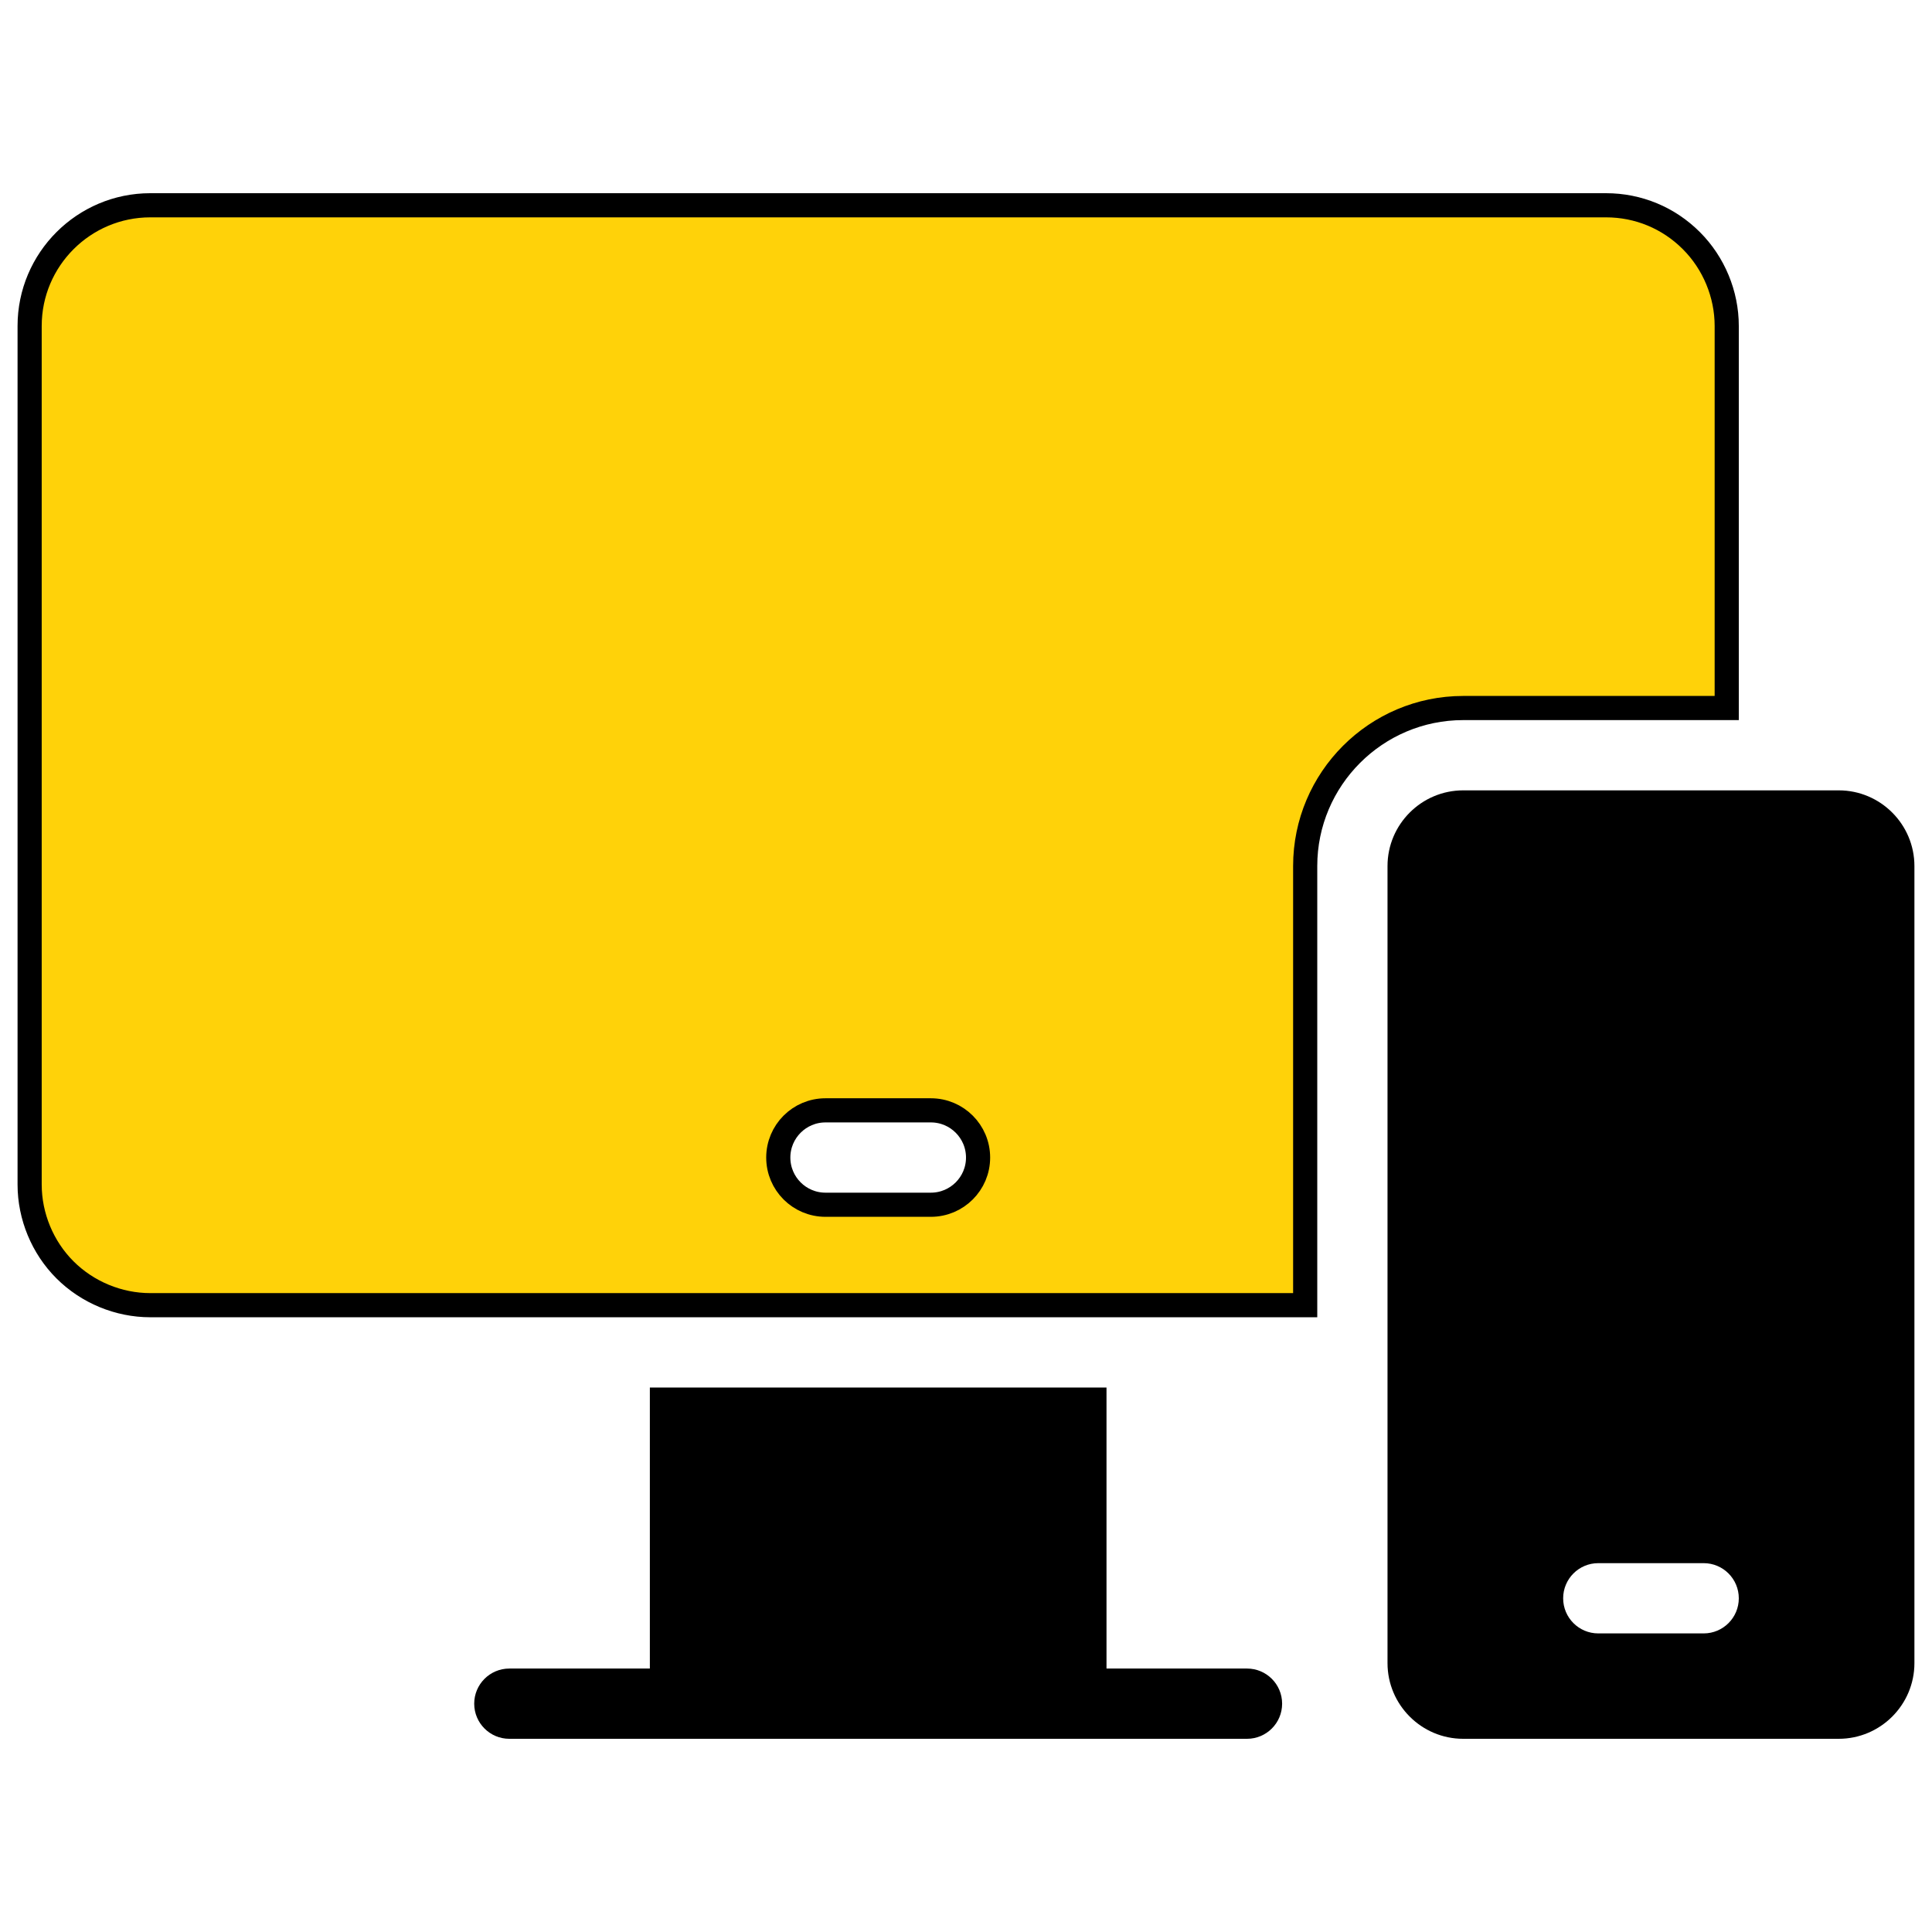 <svg width="80" height="80" viewBox="0 0 80 80" fill="none" xmlns="http://www.w3.org/2000/svg">
<path d="M76.138 32.727H60.589C58.861 32.727 57.454 34.134 57.454 35.862V68.865C57.454 70.593 58.861 72 60.587 72H76.136C77.866 72 79.272 70.593 79.272 68.865V35.862C79.272 34.134 77.866 32.727 76.138 32.727ZM70.545 67.636H66.181C65.377 67.636 64.727 66.984 64.727 66.182C64.727 65.379 65.377 64.727 66.181 64.727H70.545C71.349 64.727 72 65.379 72 66.182C72 66.984 71.349 67.636 70.545 67.636Z" fill="black"/>
<path d="M70.036 9.965L70.036 9.965C70.966 10.894 71.5 12.182 71.5 13.497V29.318H60.587C56.979 29.318 54.045 32.254 54.045 35.862V54.045H6.224C4.909 54.045 3.621 53.512 2.689 52.58L2.689 52.58C1.761 51.653 1.227 50.364 1.227 49.049V13.497C1.227 10.742 3.469 8.5 6.224 8.5H66.502C67.837 8.5 69.091 9.019 70.036 9.965ZM34.182 49.886H38.545C39.624 49.886 40.5 49.011 40.5 47.932C40.5 46.853 39.624 45.977 38.545 45.977H34.182C33.102 45.977 32.227 46.853 32.227 47.932C32.227 49.011 33.102 49.886 34.182 49.886Z" fill="#FFD209" stroke="black"/>
<path d="M51.636 69.091H45.818V57.455H26.909V69.091H21.09C20.287 69.091 19.636 69.743 19.636 70.546C19.636 71.348 20.287 72 21.09 72H26.909H45.818H51.636C52.44 72 53.09 71.348 53.09 70.546C53.09 69.743 52.44 69.091 51.636 69.091Z" fill="black"/>
</svg>
